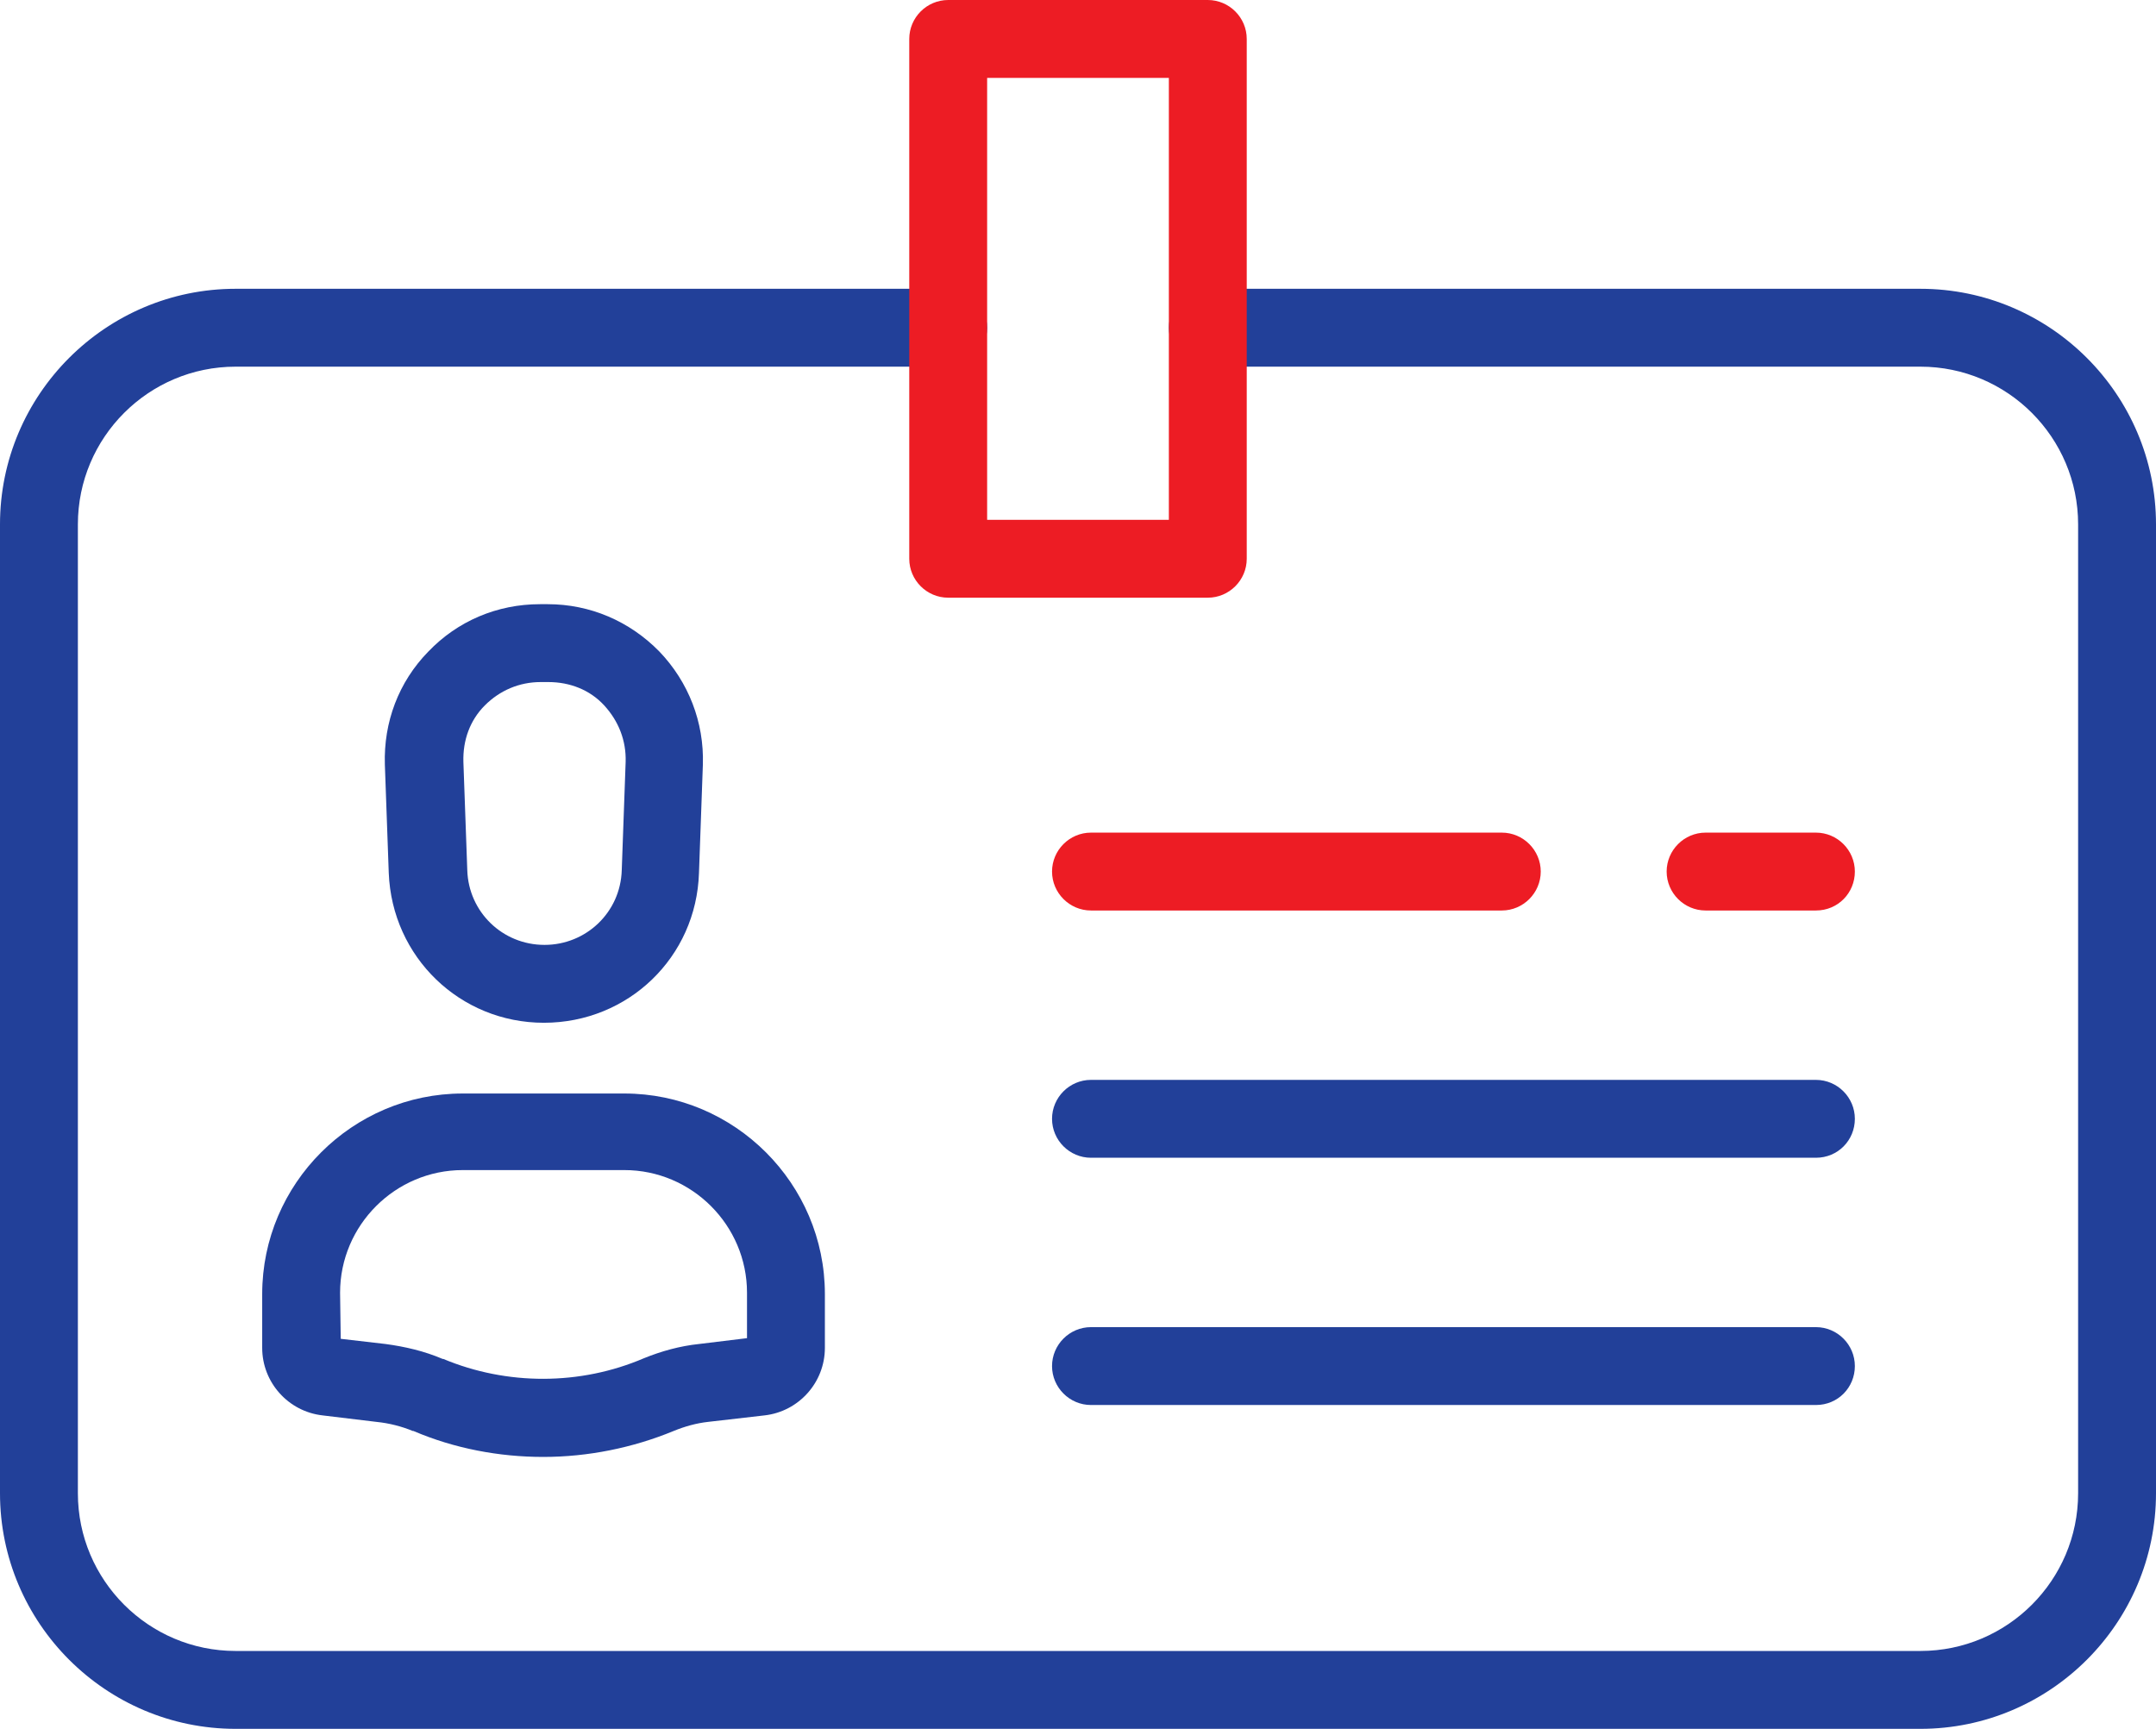 <?xml version="1.0" encoding="utf-8"?>
<!-- Generator: Adobe Illustrator 27.0.1, SVG Export Plug-In . SVG Version: 6.00 Build 0)  -->
<svg version="1.1" id="Layer_1" xmlns="http://www.w3.org/2000/svg" xmlns:xlink="http://www.w3.org/1999/xlink" x="0px" y="0px"
	 viewBox="0 0 332.2 266.4" style="enable-background:new 0 0 332.2 266.4;" xml:space="preserve">
<style type="text/css">
	.st0{fill:#224099;}
	.st1{fill:#ED1C24;}
	.st2{fill:none;stroke:#121331;stroke-width:12;stroke-linecap:round;stroke-linejoin:round;stroke-miterlimit:10;}
</style>
<path class="st0" d="M295.9,266.4H36.3c-20,0-36.3-16.3-36.3-36.3V80.8c0-20,16.3-36.3,36.3-36.3h109.8c3.3,0,6,2.7,6,6s-2.7,6-6,6
	H36.3C22.9,56.5,12,67.4,12,80.8v149.3c0,13.4,10.9,24.3,24.3,24.3h259.6c13.4,0,24.3-10.9,24.3-24.3V80.8
	c0-13.4-10.9-24.3-24.3-24.3H186.1c-3.3,0-6-2.7-6-6s2.7-6,6-6h109.8c20,0,36.3,16.3,36.3,36.3v149.3
	C332.2,250.1,315.9,266.4,295.9,266.4z"/>
<path class="st1" d="M186.1,92.1h-40c-3.3,0-6-2.7-6-6V6c0-3.3,2.7-6,6-6h40c3.3,0,6,2.7,6,6v80.1C192.1,89.4,189.4,92.1,186.1,92.1
	z M152.1,80.1h28V12h-28V80.1z"/>
<path class="st0" d="M83.7,224.5c-6.8,0-13.7-1.3-20-4h-0.1c-1.7-0.7-3.6-1.2-5.6-1.4l-8.3-1c-5.3-0.6-9.3-5.1-9.3-10.4v-8.3
	c0-17,13.9-30.9,30.9-30.9h24.9c17,0,30.9,13.9,30.9,30.9v8.3c0,5.3-4,9.8-9.3,10.4l-8.7,1c-1.8,0.2-3.6,0.7-5.3,1.4
	C97.5,223.1,90.6,224.5,83.7,224.5z M52.5,206.3l6.9,0.8c3,0.4,6,1.1,8.8,2.3h0.1c9.8,4.1,21.1,4.1,30.9-0.1
	c2.7-1.1,5.6-1.9,8.5-2.2l7.4-0.9v-7c0-10.4-8.5-18.9-18.9-18.9H71.3c-10.4,0-18.9,8.5-18.9,18.9L52.5,206.3L52.5,206.3z"/>
<path class="st0" d="M83.8,157.6c-12.9,0-23.4-10.1-23.9-23.1l-0.6-16.7c-0.2-6.5,2.1-12.7,6.7-17.4c4.5-4.7,10.6-7.3,17.2-7.3h1.2
	c6.5,0,12.6,2.6,17.2,7.3c4.5,4.7,6.9,10.9,6.7,17.4l-0.6,16.7C107.3,147.5,96.8,157.6,83.8,157.6z M83.3,105.1
	c-3.3,0-6.3,1.3-8.6,3.6c-2.3,2.3-3.4,5.4-3.3,8.7l0.6,16.7c0.2,6.4,5.4,11.5,11.9,11.5c6.4,0,11.7-5,11.9-11.5l0.6-16.7
	c0.1-3.3-1.1-6.3-3.3-8.7s-5.3-3.6-8.6-3.6H83.3z"/>
<path class="st2" d="M249.1,238.6"/>
<path class="st0" d="M279.8,216.5H168.1c-3.3,0-6-2.7-6-6s2.7-6,6-6h111.7c3.3,0,6,2.7,6,6S283.2,216.5,279.8,216.5z"/>
<path class="st0" d="M279.8,178.4H168.1c-3.3,0-6-2.7-6-6s2.7-6,6-6h111.7c3.3,0,6,2.7,6,6C285.8,175.7,283.2,178.4,279.8,178.4z"/>
<path class="st1" d="M231.4,140.3h-63.3c-3.3,0-6-2.7-6-6s2.7-6,6-6h63.3c3.3,0,6,2.7,6,6S234.7,140.3,231.4,140.3z"/>
<path class="st1" d="M279.8,140.3h-17c-3.3,0-6-2.7-6-6s2.7-6,6-6h17c3.3,0,6,2.7,6,6S283.2,140.3,279.8,140.3z"/>
</svg>
